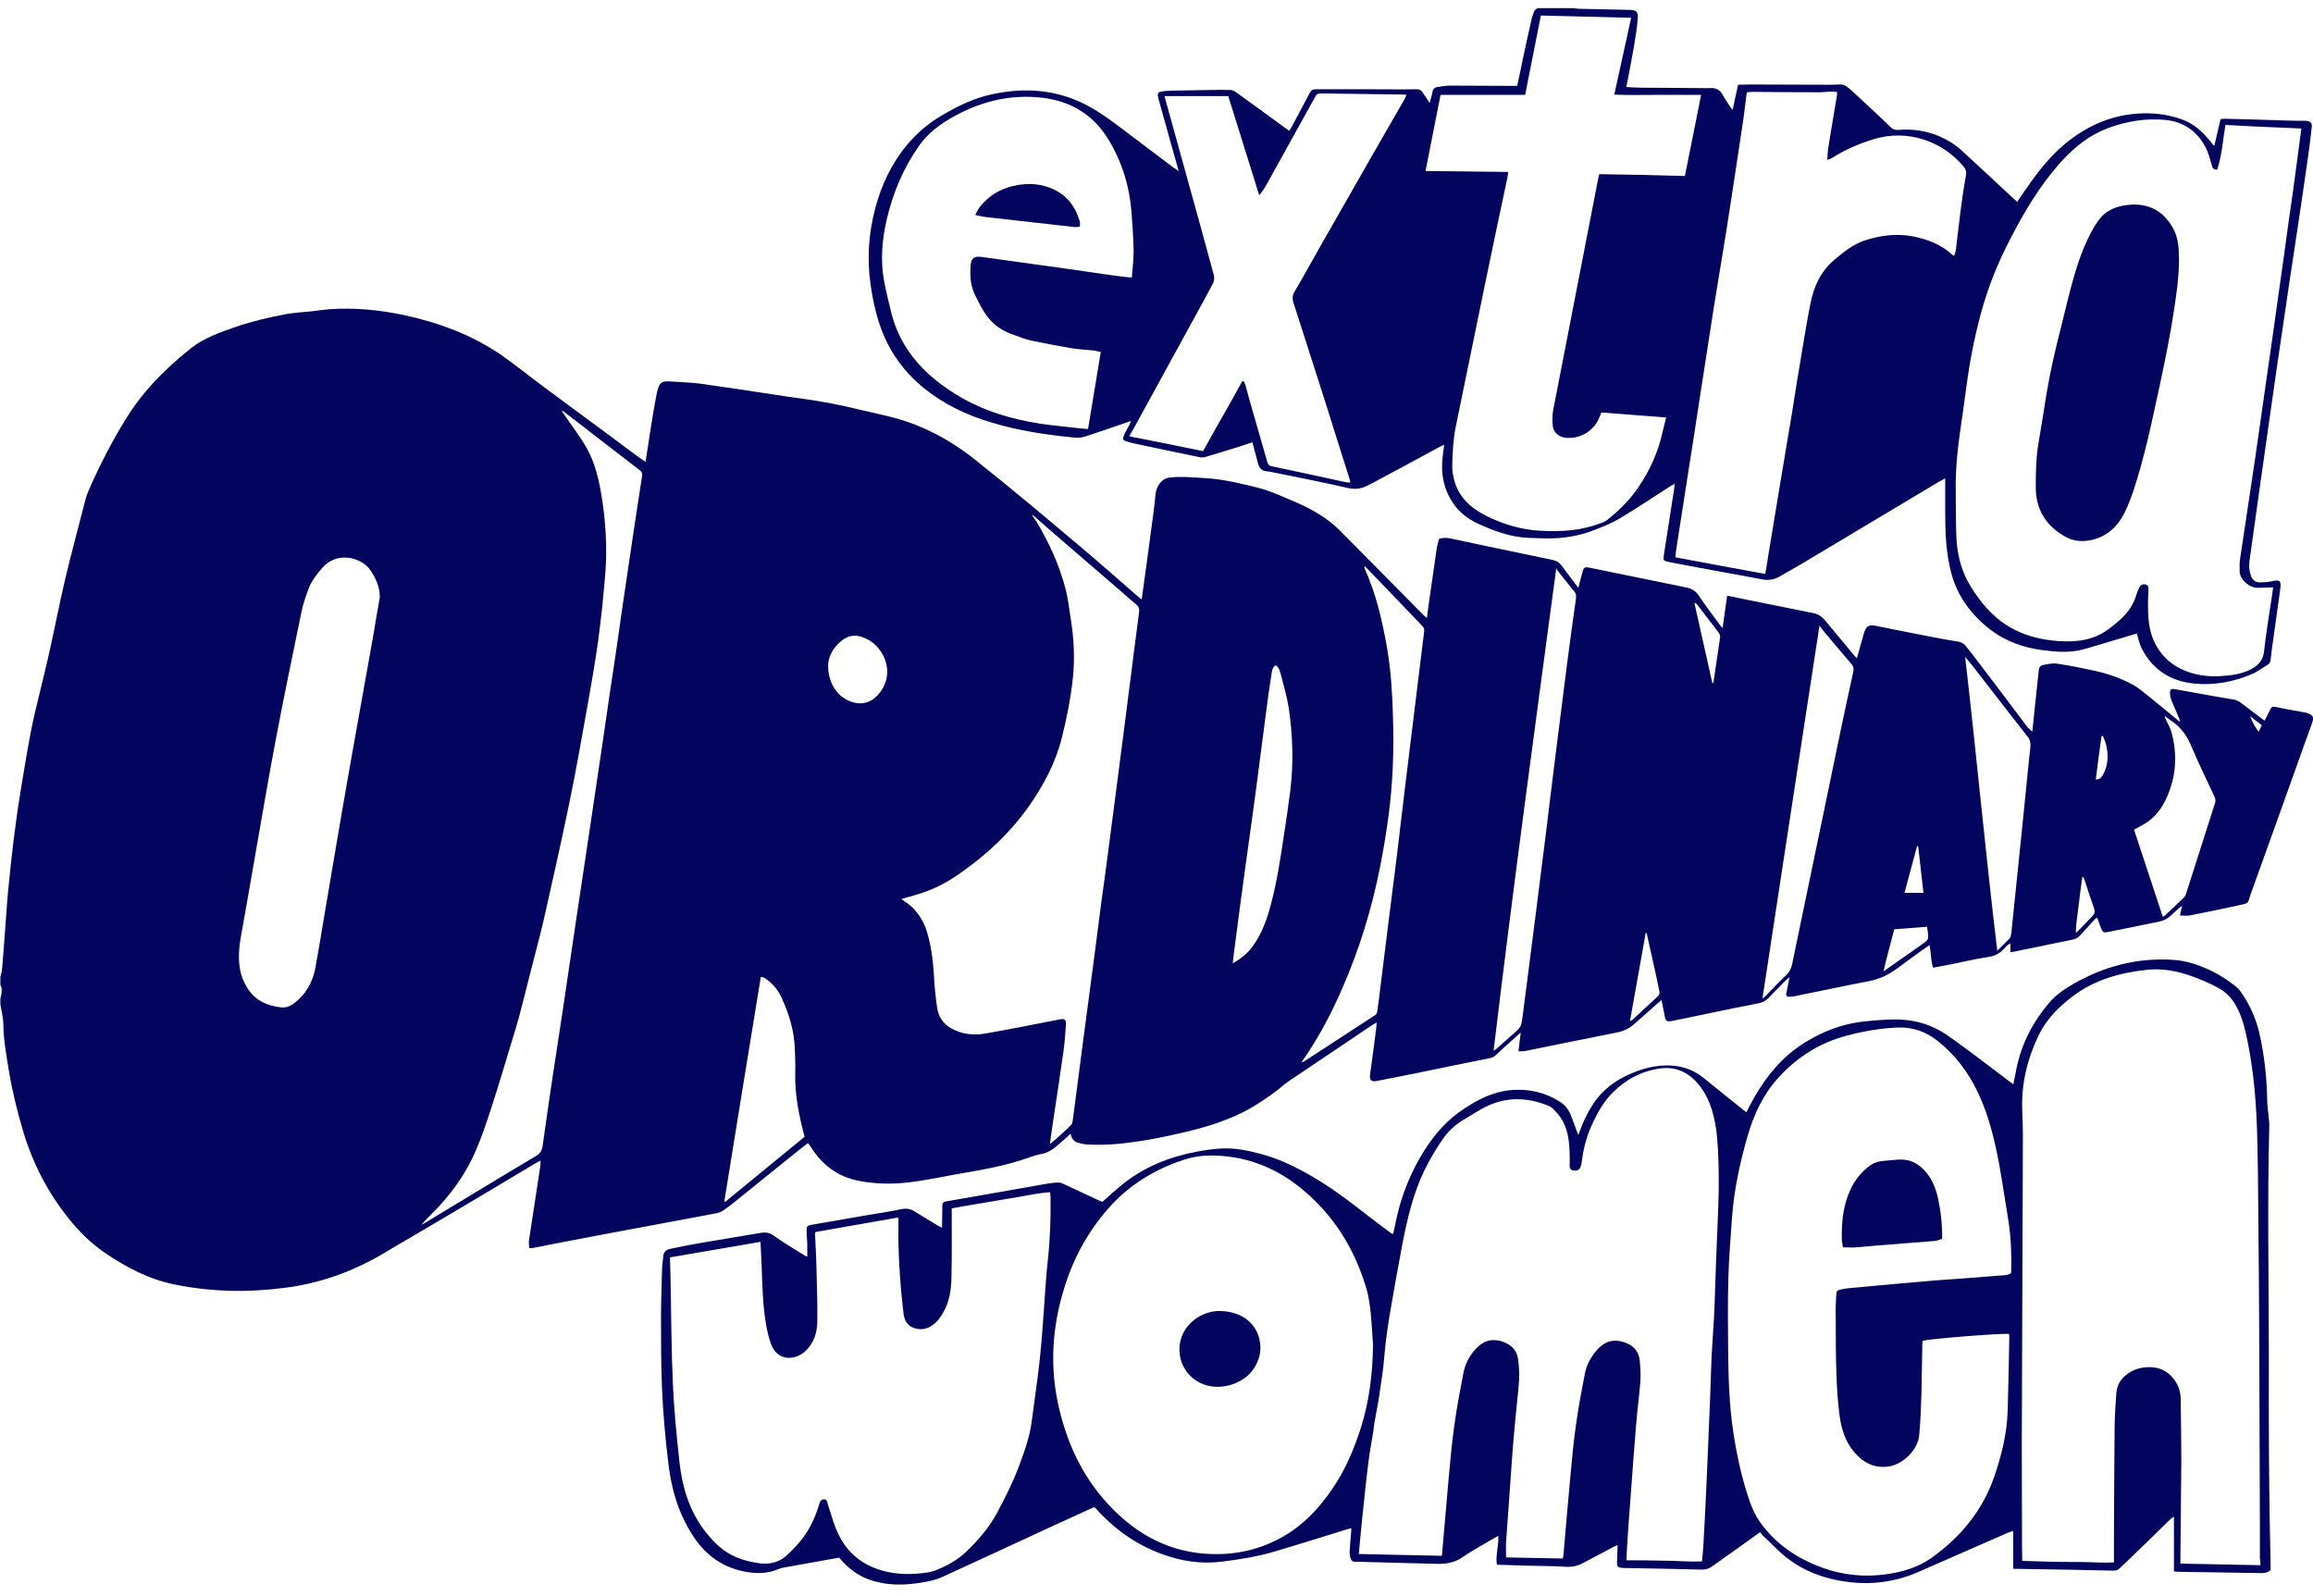 <?xml version="1.0" encoding="utf-8"?>
<!-- Generator: Adobe Illustrator 25.4.1, SVG Export Plug-In . SVG Version: 6.00 Build 0)  -->
<svg version="1.1" id="Layer_1" xmlns="http://www.w3.org/2000/svg" xmlns:xlink="http://www.w3.org/1999/xlink" x="0px" y="0px"
	 viewBox="0 0 374 258" style="enable-background:new 0 0 374 258;" xml:space="preserve">
<style type="text/css">
	.st0{fill:#03045E;}
</style>
<g id="Layer_2_xA0_Image_1_">
	<g>
		<path class="st0" d="M373.28,115.38c-0.15-0.04-0.29-0.11-0.41-0.15c-1.66-0.29-3.32-0.59-4.94-0.92
			c-0.48-0.11-0.7,0.04-0.88,0.48c-0.26,0.59-0.59,1.14-0.88,1.73c-1.33-1-2.58-1.92-3.83-2.88c-0.37-0.29-0.77-0.48-1.25-0.55
			c-1.92-0.29-3.83-0.66-5.75-1c-1.25-0.22-2.51-0.44-3.72-0.66c-0.59-0.11-0.77,0.07-0.74,0.66c0,0.41,0.11,0.81,0.26,1.22
			c0.37,0.92,0.81,1.84,1.18,2.77c0.07,0.15,0.11,0.33,0.18,0.66c-1.73-1.4-3.28-2.73-4.9-4.02c-0.88-0.7-1.73-1.44-2.69-1.99
			c-1.99-1.07-4.09-1.81-6.3-2.29c-2.03-0.44-4.02-0.85-6.08-1.14c-0.7-0.11-1.44,0.11-2.18,0.22c-0.44,0.07-0.66,0.44-0.7,0.88
			c-0.22,2.21-0.48,4.46-0.7,6.67c-0.11,1.07-0.22,2.14-0.33,3.21c-0.41-0.26-0.66-0.59-0.92-0.88c-2.69-3.58-5.38-7.15-8.11-10.73
			c-0.55-0.74-1.14-1.47-1.73-2.21c-0.33-0.44-0.77-0.66-1.33-0.74c-1.73-0.26-3.43-0.59-5.12-0.92c-2.73-0.52-5.42-1.07-8.15-1.62
			c-1.07-0.22-1.51,0.07-1.84,1.11c-0.11,0.29-0.18,0.63-0.26,0.92c-0.29,1.03-0.59,2.06-0.92,3.24c-0.37-0.41-0.66-0.74-0.92-1.07
			c-1.4-1.7-2.84-3.39-4.24-5.09c-0.52-0.63-1.14-1.03-1.99-1.18c-3.72-0.74-7.45-1.51-11.17-2.25c-0.85-0.18-1.7-0.37-2.65-0.55
			c-0.26,1.77-0.48,3.43-0.74,5.27c-0.26-0.33-0.41-0.48-0.52-0.66c-1.14-1.55-2.29-3.06-3.35-4.65c-0.52-0.77-1.22-1.14-2.06-1.29
			c-0.07,0-0.11,0-0.18-0.04c-5.09-1.03-10.21-2.1-15.3-3.13c-0.88-0.18-1.03-0.11-1.25,0.74c-0.22,0.77-0.41,1.55-0.66,2.51
			c-0.92-1.25-1.81-2.36-2.62-3.5c-0.41-0.59-0.88-0.88-1.55-1.03c-5.49-1.14-11.02-2.29-16.52-3.47c-0.59-0.11-1.14-0.15-1.84,0.07
			c-0.11,0.48-0.29,1.03-0.37,1.55c-0.41,2.84-0.81,5.64-1.22,8.48c-0.11,0.88-0.26,1.77-0.37,2.77c-0.22-0.18-0.33-0.29-0.44-0.37
			c-4.46-4.5-8.92-9-13.38-13.53c-1.47-1.51-3.13-2.69-4.94-3.65c-1.36-0.74-2.77-1.33-4.17-1.92c-1.4-0.59-2.77-1.18-4.2-1.55
			c-2.8-0.7-5.6-1.4-8.52-1.59c-1.95-0.11-3.94-0.33-5.9-0.11c-0.59,0.07-1.07,0.29-1.47,0.74c-0.48,0.55-0.77,1.18-0.85,1.92
			c-0.11,1.07-0.22,2.18-0.37,3.24c-0.52,3.98-1.07,8-1.62,11.98c-0.07,0.59-0.18,1.14-0.26,1.84c-0.33-0.26-0.55-0.44-0.77-0.63
			c-2.88-2.51-5.71-5.01-8.63-7.48c-5.82-4.9-11.65-9.84-17.62-14.56c-4.09-3.24-8.63-5.64-13.71-6.89
			c-1.73-0.44-3.5-0.81-5.24-1.22c-2.99-0.74-5.97-1.29-9-1.7c-1.62-0.22-3.21-0.44-4.79-0.7c-3.91-0.59-7.78-1.18-11.69-1.73
			c-1.47-0.18-2.99-0.22-4.5-0.33c-1.55-0.11-2.03-0.04-2.43,1.81c-0.41,2.03-0.74,4.13-1.07,6.19c-0.26,1.62-0.48,3.24-0.77,4.98
			c-0.41-0.29-0.74-0.48-1.03-0.7c-1.44-1.03-2.84-2.1-4.28-3.17c-3.72-2.77-7.45-5.49-11.17-8.26c-2.29-1.7-4.46-3.47-6.78-5.09
			c-4.76-3.28-10.1-5.27-15.74-6.49c-3.98-0.85-8.04-1.25-12.13-0.96c-0.92,0.07-1.88,0.22-2.8,0.33c-1.44,0.15-2.88,0.22-4.31,0.48
			c-2.77,0.52-5.53,1.18-8.18,2.1c-2.43,0.85-4.87,1.7-6.93,3.28c-1.36,1.07-2.69,2.21-3.94,3.39c-2.54,2.4-4.79,5.01-6.64,8
			c-2.36,3.8-4.39,7.74-6.16,11.83c-0.18,0.41-0.33,0.81-0.44,1.25c-1.11,4.35-2.29,8.66-3.32,13.01
			c-0.92,3.91-1.66,7.82-2.54,11.72c-0.7,3.17-1.51,6.3-2.25,9.44c-1.03,4.31-1.66,8.66-2.4,13.01c-0.88,5.38-1.51,10.8-2.03,16.22
			c-0.22,2.25-0.33,4.53-0.52,6.78c-0.15,1.88-0.26,3.76-0.44,5.64c-0.04,0.52-0.18,1.03-0.29,1.51c0,0.41,0,0.81,0,1.25
			c0.41,0.77,0.15,1.55,0,2.29c0,0.29,0,0.59,0,0.88c0.18,1.11,0.48,2.18,0.48,3.28c0.04,2.51,0.48,4.9,0.88,7.34
			c0.55,3.35,1.36,6.64,2.32,9.88c1.55,5.2,3.98,9.88,7.34,14.08c1.7,2.14,3.61,4.02,5.86,5.57c3.47,2.36,7.12,4.28,11.24,5.12
			c5.94,1.22,11.87,1.33,17.84,0.55c5.6-0.7,10.8-2.54,15.67-5.38c3.91-2.29,7.78-4.57,11.65-6.86c4.5-2.65,8.96-5.35,13.42-8
			c0.18-0.11,0.41-0.18,0.66-0.33c-0.04,0.41-0.04,0.7-0.07,1c-0.59,3.94-1.22,7.93-1.81,11.87c-0.07,0.41,0,0.81,0.04,1.29
			c0.29-0.04,0.48,0,0.63-0.04c2.51-0.48,5.01-1,7.56-1.47c4.2-0.81,8.41-1.59,12.57-2.36c3.17-0.59,6.3-1.18,9.47-1.77
			c0.33-0.07,0.7-0.18,1-0.37c0.55-0.37,1.11-0.77,1.62-1.18c3.32-2.65,6.6-5.35,9.92-8c0.74-0.59,1.51-1.22,2.25-1.77
			c0.11,0.04,0.15,0.04,0.15,0.07c0.07,0.11,0.15,0.26,0.26,0.37c1.55,2.54,3.69,4.42,6.56,5.31c1.11,0.33,2.25,0.52,3.39,0.63
			c2.58,0.29,5.12,0.11,7.67-0.29c2.4-0.37,4.79-0.88,7.23-1.29c3.1-0.52,6.19-1.11,9.22-2.06c1.11-0.33,2.18-0.81,3.28-1
			c1.29-0.22,2.18-1,3.06-1.77c0.55-0.48,1.11-0.96,1.7-1.51c0.15,0.74,0.48,1.25,1.14,1.44c0.52,0.15,1.03,0.26,1.55,0.29
			c2.73,0.15,5.42-0.07,8.11-0.48c2.29-0.33,4.57-0.81,6.86-1.33c3.94-0.88,7.82-2.03,11.36-4.02c1.29-0.74,2.54-1.59,3.76-2.47
			c0.88-0.59,1.62-1.36,2.51-1.95c4.5-3.02,9-6.05,13.49-9.07c0.18-0.11,0.37-0.22,0.7-0.41c-0.04,0.52-0.04,0.88-0.11,1.25
			c-0.29,2.4-0.63,4.79-0.96,7.19c-0.11,0.88,0.22,1.18,1.07,1.03c2.47-0.48,4.9-0.96,7.37-1.47c3.58-0.74,7.15-1.47,10.73-2.18
			c0.44-0.07,0.85-0.22,1.18-0.55c1.11-1.03,2.21-2.03,3.32-3.02c0.18-0.18,0.37-0.33,0.7-0.59c-0.15,1.11-0.26,1.99-0.37,3.02
			c0.44-0.04,0.81,0,1.14-0.07c4.94-1,9.88-2.03,14.82-2.99c1.07-0.22,1.99-0.66,2.8-1.4c1.18-1.03,2.36-2.06,3.5-3.1
			c0.26-0.22,0.52-0.44,0.88-0.74c0.18,1,0.37,1.84,0.52,2.65c0.15,0.77,0.33,0.88,1.11,0.74c1.84-0.37,3.69-0.74,5.53-1.14
			c2.84-0.59,5.71-1.18,8.55-1.73c0.63-0.11,1.14-0.41,1.59-0.85c0.92-1,1.92-1.95,2.84-2.91c0.11-0.11,0.26-0.22,0.55-0.44
			c-0.18,0.92-0.33,1.66-0.48,2.4c-0.15,0.7,0,0.81,0.74,0.74c0.11,0,0.22-0.04,0.37-0.04c4.06-0.81,8.11-1.7,12.2-2.47
			c1.7-0.33,3.17-1.03,4.53-2.03c1.4-1.03,2.8-2.06,4.2-3.06c0.33-0.22,0.66-0.44,1.07-0.74c0.29,1.29,0.18,2.47,0.59,3.65
			c1.03-0.18,1.99-0.37,2.91-0.55c1.99-0.41,3.98-0.88,5.97-1.18c1.07-0.15,1.88-0.55,2.58-1.33c0.29-0.29,0.55-0.66,1.03-0.88
			c0,0.52,0,0.92,0,1.44c0.41-0.07,0.74-0.11,1.03-0.18c0.66-0.15,1.33-0.29,1.99-0.41c2.32-0.48,4.68-0.96,7-1.44
			c0.55-0.11,1-0.37,1.33-0.77c0.74-0.81,1.47-1.62,2.21-2.43c0.11-0.15,0.29-0.22,0.48-0.37c0.22,0.63,0.41,1.22,0.63,1.73
			c0.29,0.7,0.37,0.74,1.14,0.59c2.73-0.55,5.49-1.11,8.22-1.66c0.74-0.15,1.36-0.48,1.92-1c0.44-0.41,0.88-0.81,1.29-1.18
			c0.15-0.11,0.29-0.22,0.55-0.41c-0.15,0.59-0.26,1.03-0.37,1.59c0.59,0,1.07,0.07,1.51,0c2.69-0.52,5.38-1.07,8.04-1.66
			c1.73-0.37,1.36-0.29,1.84-1.66c3.02-8.37,6.01-16.74,9-25.11c0.37-1,0.74-1.99,1.07-2.99
			C374.13,115.94,373.98,115.68,373.28,115.38z M60.31,103.03c-1.03,5.82-2.1,11.65-3.13,17.47c-0.77,4.28-1.51,8.59-2.25,12.87
			c-0.77,4.57-1.55,9.11-2.32,13.68c-0.52,3.1-1.03,6.23-1.59,9.33c-0.44,2.4-1.55,4.42-3.54,5.9c-0.66,0.48-1.36,0.7-2.14,0.59
			c-2.21-0.26-4.09-1.14-5.31-3.06c-0.59-0.96-1.03-1.95-1.22-3.1c-0.33-1.84-0.15-3.69,0.18-5.49c0.85-4.61,1.62-9.22,2.43-13.83
			c1.07-6.01,2.06-12.02,3.21-17.99c1.29-6.86,2.73-13.68,4.13-20.53c0.26-1.25,0.7-2.47,1.14-3.69c0.48-1.25,1.29-2.29,2.18-3.32
			c2.36-2.8,6.41-1.81,7.89,0.44c0.85,1.33,1.47,2.69,1.44,4.31C61.01,98.72,60.68,100.9,60.31,103.03z M103.82,76.97
			c-0.74,4.79-1.47,9.59-2.18,14.41c-0.7,4.65-1.36,9.33-2.03,13.97c-0.7,4.65-1.4,9.33-2.06,13.97c-0.74,4.9-1.44,9.77-2.18,14.67
			c-0.74,4.94-1.47,9.84-2.21,14.75c-0.7,4.65-1.36,9.25-2.06,13.9c-0.55,3.72-1.14,7.45-1.7,11.17c-0.55,3.8-1.14,7.63-1.66,11.47
			c-0.11,0.7-0.33,1.18-1,1.59c-6.08,3.61-12.09,7.3-18.18,10.95c-0.11,0.07-0.26,0.11-0.44,0.22c0.59-0.63,1.07-1.18,1.62-1.7
			c3.02-2.99,5.53-6.38,7.19-10.29c0.96-2.21,1.73-4.5,2.47-6.78c1.18-3.61,2.25-7.26,3.35-10.88c0.44-1.4,0.85-2.8,1.25-4.24
			c0.59-2.21,1.14-4.46,1.7-6.67c0.7-2.8,1.47-5.57,2.14-8.41c1.44-6.38,2.88-12.76,4.2-19.17c1.07-5.09,1.95-10.25,2.88-15.37
			c0.66-3.65,1.29-7.3,1.81-10.99c0.48-3.58,0.85-7.19,1.14-10.8c0.33-4.2,0.07-8.37-0.59-12.5c-0.44-2.69-1.07-5.42-2.43-7.82
			c-1.07-1.88-2.43-3.61-3.65-5.42c-0.11-0.18-0.26-0.33-0.33-0.59c0.15,0.07,0.33,0.15,0.44,0.26c4.02,3.1,8.07,6.23,12.09,9.33
			C103.78,76.27,103.89,76.53,103.82,76.97z M117.27,194.32c-0.04-0.04-0.11-0.04-0.15-0.07c1.95-12.09,3.91-24.15,5.9-36.28
			c0.37-0.04,0.74,0.22,1.07,0.48c1,0.77,1.77,1.73,2.29,2.88c1.22,2.65,2.06,5.38,2.14,8.33c0.04,1.25,0.11,2.47,0.07,3.72
			c-0.11,3.54,0.59,6.97,1.51,10.43C125.86,187.28,121.55,190.81,117.27,194.32z M142.05,112.25c-1.29,1.47-2.88,1.84-4.68,1.11
			c-2.1-0.85-3.47-2.99-3.47-5.79c0.04-1.36,0.77-2.88,2.25-4.02c0.96-0.77,2.06-0.96,3.24-0.55
			C142.86,104.1,145.03,108.82,142.05,112.25z M184.19,98.91c-0.26,1.99-0.52,3.98-0.77,5.97c-0.44,3.47-0.88,6.97-1.33,10.43
			c-0.55,4.28-1.11,8.59-1.66,12.87c-0.41,3.02-0.77,6.01-1.18,9.03c-0.37,2.91-0.77,5.82-1.18,8.74c-0.37,2.88-0.74,5.71-1.11,8.59
			c-0.63,4.72-1.25,9.47-1.88,14.19c-0.55,4.13-1.07,8.3-1.62,12.42c-0.04,0.26-0.11,0.63-0.29,0.77c-1.07,1.07-2.18,2.06-3.39,3.06
			c0.11-0.92,0.22-1.88,0.37-2.8c0.63-4.13,1.25-8.26,1.84-12.42c0.18-1.36,0.26-2.77,0.37-4.13c0.04-0.74-0.22-0.96-0.96-0.81
			c-4.02,0.77-8.04,1.59-12.06,2.29c-1.88,0.33-3.72,0.15-5.49-0.81c-1.36-0.74-2.1-1.92-2.32-3.35c-0.26-1.77-0.44-3.58-0.52-5.35
			c-0.15-2.32-0.44-4.65-1.11-6.89c-0.44-1.51-1.25-2.84-2.36-3.98c-0.52-0.52-1.14-0.88-1.81-1.36c0.88-0.26,1.73-0.48,2.58-0.74
			c2.51-0.74,4.83-1.92,6.93-3.43c4.35-3.02,8.15-6.6,11.21-10.95c2.32-3.35,4.24-6.93,5.24-10.95c0.81-3.24,1.47-6.53,1.81-9.88
			c0.29-3.06,0.15-6.08-0.33-9.14c-0.29-1.73-0.44-3.5-0.92-5.2c-1-3.83-2.65-7.37-4.65-10.73c-0.11-0.18-0.22-0.33-0.37-0.52
			c-0.11-0.15-0.22-0.33-0.33-0.48c0.04-0.04,0.07-0.07,0.11-0.07c0.92,0.81,1.84,1.62,2.77,2.43c3.83,3.32,7.67,6.6,11.5,9.92
			c0.81,0.7,1.62,1.44,2.47,2.14C184.11,98.06,184.26,98.43,184.19,98.91z M208.63,127.88c-0.33,2.58-0.7,5.12-1.11,7.71
			c-0.52,3.43-1.03,6.86-1.92,10.25c-0.63,2.51-1.44,4.9-2.95,7.04c-0.81,1.18-1.88,2.06-3.32,2.88c0.11-0.85,0.15-1.55,0.26-2.21
			c0.55-4.28,1.11-8.52,1.7-12.79c0.7-5.12,1.44-10.25,2.1-15.41c0.55-4.24,1.11-8.48,1.66-12.72c0.18-1.33,0.41-2.62,0.59-3.94
			c0.07-0.44,0.18-0.85,0.63-1.11c0.48,0.29,0.63,0.77,0.77,1.25c0.48,1.84,1.03,3.69,1.33,5.57
			C209.04,118.85,209.18,123.39,208.63,127.88z M230.27,102.19c-0.52,4.09-1,8.18-1.51,12.28c-0.44,3.69-0.92,7.37-1.36,11.06
			c-0.52,4.2-1,8.41-1.51,12.65c-0.44,3.61-0.92,7.19-1.36,10.77c-0.48,3.87-0.96,7.71-1.44,11.58c-0.11,1.03-0.26,2.06-0.41,3.06
			c-0.04,0.22-0.15,0.48-0.33,0.55c-3.83,2.51-7.71,5.01-11.54,7.52c-0.07,0.04-0.15,0.04-0.33,0.11c0.15-0.29,0.26-0.48,0.41-0.66
			c2.47-3.58,4.46-7.41,6.19-11.39c2.73-6.27,4.72-12.76,6.05-19.43c0.52-2.62,0.96-5.27,1.33-7.93c0.77-5.53,0.96-11.1,0.77-16.66
			c-0.11-3.69-0.33-7.37-0.96-10.99c-0.77-4.39-1.77-8.7-3.61-12.79c-0.04-0.07-0.04-0.15-0.04-0.26c0.04-0.04,0.07-0.04,0.11-0.07
			c1.07,1.11,2.18,2.25,3.24,3.35c1.95,2.03,3.91,4.09,5.86,6.12C230.2,101.38,230.34,101.67,230.27,102.19z M254.82,96.8
			c-0.52,3.69-1.03,7.41-1.51,11.13c-0.63,4.98-1.25,9.92-1.88,14.89c-0.52,4.09-1,8.18-1.51,12.28c-0.55,4.39-1.11,8.77-1.66,13.16
			c-0.66,5.27-1.36,10.58-2.03,15.85c-0.26,1.92-0.22,1.92-1.66,3.17c-0.85,0.77-1.73,1.51-2.58,2.29
			c-0.11,0.11-0.26,0.22-0.48,0.29c3.1-25.99,6.64-51.91,10.14-78.05c0.04,0.15,0.07,0.29,0.18,0.41c0.85,1.07,1.7,2.18,2.58,3.24
			C254.79,95.85,254.9,96.21,254.82,96.8z M268.06,161.1c-1.36,1.29-2.77,2.54-4.13,3.83c-0.07,0.04-0.15,0.07-0.37,0.15
			c0.85-4.83,1.7-9.55,2.54-14.23c0.04,0,0.11,0,0.15,0c0.55,2.43,1.07,4.87,1.62,7.3c0.15,0.7,0.29,1.44,0.44,2.14
			C268.39,160.66,268.28,160.88,268.06,161.1z M278.12,103.15c-0.37,2.4-0.7,4.83-1.07,7.23c-0.07,0-0.15,0.04-0.18,0.04
			c-0.96-4.28-1.92-8.59-2.88-12.87c0.04-0.04,0.11-0.04,0.15-0.07c0.11,0.11,0.22,0.22,0.33,0.33c1.07,1.4,2.14,2.8,3.21,4.2
			C277.94,102.33,278.2,102.67,278.12,103.15z M299.65,108.71c-0.66,3.06-1.36,6.16-1.99,9.22c-0.96,4.65-1.92,9.29-2.88,13.9
			c-1.22,5.86-2.43,11.69-3.65,17.55c-0.44,2.18-0.92,4.39-1.36,6.56c-0.15,0.66-0.41,1.18-0.88,1.66
			c-1.18,1.11-2.29,2.29-3.43,3.47c-0.11,0.11-0.22,0.18-0.48,0.37c3.06-20.13,6.12-40.07,9.22-60.28c0.22,0.29,0.33,0.48,0.48,0.66
			c1.55,1.84,3.1,3.72,4.68,5.53C299.73,107.79,299.77,108.2,299.65,108.71z M309.98,136.8c0.07,0,0.11,0.04,0.18,0.04
			c0.29,2.47,0.55,4.94,0.85,7.52c-1.03,0-1.99,0-3.06,0C308.61,141.86,309.28,139.35,309.98,136.8z M311.34,152.29
			c-1.66,1.18-3.32,2.36-4.98,3.5c-0.55,0.37-1.07,0.77-1.81,1.29c0.52-2.4,1.18-4.53,1.73-6.82c1.81-0.15,3.54-0.26,5.31-0.41
			c0.07,0.63,0.22,1.14,0.18,1.7C311.78,151.85,311.56,152.1,311.34,152.29z M328.3,120.84c-0.37,3.24-0.66,6.49-1,9.77
			c-0.33,3.24-0.66,6.49-1,9.77c-0.33,3.1-0.63,6.19-0.96,9.33c-0.04,0.48-0.07,1-0.18,1.47c-0.04,0.22-0.11,0.48-0.29,0.63
			c-0.55,0.59-1.18,1.14-1.92,1.92c-1.92-15.89-3.35-31.63-5.2-47.52c0.44,0.52,0.77,0.92,1.11,1.33c2.95,3.8,5.9,7.63,8.88,11.43
			C328.23,119.51,328.37,120.1,328.3,120.84z M338.4,148.05c-0.88,0.92-1.77,1.88-2.73,2.8c-0.04-1.51,0.29-2.99,0.44-4.5
			c0.18-1.51,0.37-3.02,0.59-4.53c0.04,0,0.11,0,0.15,0c0.07,0.11,0.11,0.26,0.18,0.37c0.52,1.59,1.03,3.17,1.59,4.76
			C338.77,147.39,338.7,147.72,338.4,148.05z M340.06,125.23c-0.26,0.48-0.55,0.81-1.18,0.81c0.29-2.36,0.59-4.68,0.92-7
			c0.07-0.04,0.15-0.04,0.22-0.07c0.18,0.52,0.44,1,0.55,1.55C340.95,122.17,340.87,123.75,340.06,125.23z M358.16,129.84
			c-1.55,4.87-3.1,9.7-4.65,14.56c-0.07,0.26-0.22,0.55-0.41,0.74c-1,1-2.06,1.95-3.06,2.91c-0.07,0.04-0.15,0.07-0.33,0.18
			c-1.55-4.72-3.1-9.4-4.65-14.08c0.63-0.33,1.18-0.63,1.73-0.96c1.7-1,2.8-2.54,3.58-4.28c1.51-3.43,1.73-6.93,0.74-10.54
			c-0.18-0.63-0.52-1.25-0.81-1.84c-0.11-0.22-0.26-0.44-0.26-0.77c0.29,0.22,0.63,0.52,0.92,0.7c1.62,1.03,2.65,2.47,3.39,4.24
			c1.14,2.73,2.47,5.42,3.72,8.11C358.24,129.17,358.27,129.47,358.16,129.84z M365.2,118.33c-0.59-0.81-1.03-1.62-1.36-2.54
			c0.59,0.48,1.18,0.96,1.88,1.47C365.54,117.67,365.39,117.93,365.2,118.33z"/>
		<g>
			<path class="st0" d="M372.73,19.53c-1,0-1.99,0-2.99-0.04c-3.35-0.11-6.71-0.22-10.06-0.29c-0.18,0-0.41,0.04-0.63,0.07
				c-0.33,1.44-0.66,2.84-1,4.28c-0.11-0.07-0.15-0.07-0.18-0.11c-0.15-0.18-0.29-0.37-0.44-0.55c-1.25-1.55-2.65-2.88-4.61-3.58
				c-2.43-0.88-4.94-1.14-7.48-0.92c-4.42,0.37-8.26,2.18-11.65,5.05c-2.03,1.73-3.72,3.76-5.27,5.94c-0.74,1.03-1.47,2.1-2.25,3.24
				c-0.26-0.22-0.44-0.37-0.63-0.55c-2.8-2.62-5.6-5.2-8.44-7.82c-1-0.92-2.18-1.62-3.43-2.18c-2.14-0.92-4.35-1.25-6.64-1.07
				c-0.55,0.04-1-0.07-1.4-0.52c-1.44-1.4-2.91-2.77-4.39-4.13c-0.74-0.7-1.47-1.36-2.21-2.03c-0.48-0.41-1-0.74-1.66-0.66
				c-0.63,0.04-1.29,0.04-1.92,0.04c-4.2,0-8.37-0.04-12.57-0.04c-0.63,0-1.22,0.04-1.84,0.04c-0.29,1.36-0.59,2.65-0.88,4.06
				c-0.22-0.26-0.33-0.37-0.41-0.52c-0.37-0.59-0.81-1.18-1.14-1.81c-0.48-0.96-1.22-1.29-2.25-1.18c-0.07,0-0.18,0-0.26,0
				c-3.5-0.04-7-0.04-10.51-0.07c-0.88,0-1.73-0.07-2.62-0.11c0.44-2.21,0.85-4.35,1.22-6.49c0.26-1.55,0.52-3.1,0.63-4.65
				c0.07-1.07-0.22-1.29-1.29-1.33c-2.73-0.07-5.42-0.11-8.15-0.18c-0.33,0-0.7-0.07-1.03-0.11c-1.88,0-3.76,0-5.68,0
				c-0.29,0.15-0.55,0.29-0.66,0.66c-0.11,0.41-0.29,0.77-0.37,1.18c-0.48,2.14-0.96,4.24-1.4,6.38c-0.29,1.44-0.59,2.88-0.92,4.35
				c-0.41,0-0.7,0-1.03,0c-3.24,0-6.49-0.04-9.73-0.04c-0.7,0-1.4,0.11-2.1,0.22c-0.48,0.07-0.77,0.33-0.85,0.85
				c-0.07,0.52-0.26,1.03-0.44,1.73c-0.48-0.7-0.81-1.22-1.18-1.77c-0.22-0.33-0.48-0.44-0.88-0.44c-2.73,0.04-5.49,0-8.22,0
				c-2.73,0-5.42,0-8.15,0c-0.48,0-0.77,0.18-0.96,0.59c-0.07,0.18-0.22,0.37-0.29,0.55c-0.88,1.66-1.77,3.32-2.65,4.98
				c-0.11,0.18-0.22,0.37-0.37,0.59c-0.15-0.11-0.26-0.15-0.33-0.22c-2.69-1.95-5.38-3.94-8.07-5.86c-0.33-0.26-0.77-0.52-1.18-0.52
				c-2.29-0.04-4.61,0.04-6.89,0.07c-1.22,0.04-2.43,0-3.61,0.11c-1.29,0.15-1.33,0.22-1,1.51c0.7,2.54,1.44,5.09,2.14,7.67
				c0.33,1.18,0.66,2.36,1.07,3.76c-0.41-0.29-0.63-0.44-0.88-0.59c-2.77-2.06-5.49-4.17-8.26-6.23c-1.7-1.29-3.39-2.54-5.27-3.58
				c-5.05-2.8-10.4-3.21-15.93-1.99c-2.84,0.63-5.38,1.88-7.85,3.32c-2.18,1.25-4.06,2.84-5.68,4.76c-2.54,3.02-4.2,6.53-5.2,10.32
				c-1.07,4.02-1.36,8.11-0.77,12.28c0.48,3.32,1.22,6.53,2.73,9.55c1.44,2.84,3.43,5.24,5.86,7.23c3.28,2.65,7,4.42,11.02,5.6
				c4.39,1.33,8.88,1.99,13.46,2.43c0.52,0.04,1.07,0,1.55-0.15c2.18-0.7,4.35-1.47,6.53-2.21c0.29-0.11,0.59-0.18,0.96-0.33
				c-0.11,0.29-0.18,0.41-0.22,0.55c-0.29,0.59-0.63,1.14-0.88,1.73c-0.29,0.66-0.26,0.81,0.44,1.03c0.33,0.11,0.66,0.22,1.03,0.29
				c3.58,0.77,7.15,1.51,10.73,2.25c0.29,0.07,0.66,0.04,0.96-0.04c1.73-0.52,3.5-1.07,5.24-1.59c0.77-0.26,1.55-0.52,2.32-0.77
				c0.07,0.18,0.11,0.26,0.11,0.33c0.26,1.03,0.55,2.03,0.81,3.06c0.18,0.74,0.59,1.22,1.36,1.29c0.26,0.04,0.52,0.04,0.77,0.11
				c4.17,0.85,8.37,1.66,12.53,2.62c1.07,0.22,1.95,0.11,2.88-0.33c0.33-0.18,0.7-0.33,1.03-0.52c3.61-1.95,7.23-3.87,10.8-5.82
				c0.22-0.11,0.44-0.22,0.74-0.33c-0.11,0.74-0.18,1.4-0.26,2.03c-0.26,2.36,0.07,4.65,1.29,6.75c1.03,1.81,2.51,3.06,4.39,3.94
				c2.65,1.22,5.31,2.21,8.26,2.32c1.55,0.04,3.13,0.15,4.68,0.04c1.95-0.15,3.91-0.52,5.75-1.25c1.44-0.55,2.91-1.11,4.24-1.92
				c2.8-1.66,5.53-3.5,8.3-5.27c0.18-0.11,0.37-0.22,0.63-0.33c-0.04,0.22-0.04,0.33-0.04,0.44c-0.55,3.65-1.14,7.26-1.7,10.91
				c-0.15,1.03-0.15,1.07,0.85,1.29c0.11,0.04,0.22,0.04,0.33,0.07c2.84,0.55,5.68,1.07,8.52,1.59c2.06,0.37,4.13,0.74,6.16,1.14
				c1,0.18,1.92,0.07,2.8-0.44c1.18-0.7,2.4-1.36,3.58-2.06c7.45-4.46,14.93-8.92,22.38-13.38c0.26-0.15,0.55-0.29,0.85-0.44
				c0,1.88,0,3.61,0,5.38c0,3.35,0.11,6.71,1,9.99c1.03,3.8,3.28,6.75,6.34,9.11c2.47,1.88,5.31,2.88,8.37,3.28
				c2.21,0.29,4.39,0.48,6.56-0.11c1.66-0.44,3.28-0.96,4.9-1.44c1.25-0.37,2.54-0.74,3.8-1.14c0.26,0.77,0.41,1.55,0.7,2.21
				c1.77,3.61,4.72,5.53,8.7,5.9c3.17,0.29,6.23-0.29,9.14-1.51c0.92-0.37,1.73-1,2.58-1.51c0.41-0.22,0.52-0.59,0.55-1.03
				c0.11-1.07,0.26-2.1,0.41-3.17c0.37-2.73,0.77-5.42,1.14-8.15c0.15-1.33-0.11-1.47-1.4-1.18c-0.63,0.15-1.29,0.18-1.92,0.18
				c-0.74,0-1.25-0.44-1.47-1.18c-0.26-0.81-0.33-1.59-0.18-2.43c0.59-4.09,1.14-8.22,1.73-12.35c0.59-4.31,1.25-8.63,1.84-12.94
				c0.59-4.24,1.22-8.44,1.84-12.68c0.74-5.01,1.47-10.03,2.25-15.04c0.55-3.76,1.14-7.52,1.66-11.28c0.26-1.84,0.52-3.69,0.7-5.53
				C373.98,19.9,373.54,19.53,372.73,19.53z M178.88,44.38c-3.54-0.52-7.04-1.03-10.58-1.51c-3.21-0.44-6.41-0.88-9.62-1.33
				c-1.14-0.15-1.62,0.18-1.73,1.29c-0.15,1.73-0.04,3.43,0.77,5.01c0.55,1.07,1.07,2.18,1.77,3.13c1.14,1.62,2.73,2.65,4.61,3.24
				c0.85,0.29,1.7,0.66,2.58,0.85c2.14,0.44,4.28,0.85,6.41,1.22c1.29,0.22,2.58,0.26,3.87,0.41c0.29,0.04,0.63,0.15,1.03,0.22
				c-0.7,4.17-1.36,8.3-2.06,12.46c-0.48-0.04-0.88-0.07-1.29-0.11c-2.18-0.26-4.39-0.44-6.56-0.77c-4.39-0.7-8.63-1.92-12.5-4.13
				c-3.1-1.77-5.9-3.91-8.07-6.75c-1.66-2.18-2.8-4.57-3.43-7.19c-0.44-1.73-0.85-3.5-1.18-5.27c-0.55-3.24-0.26-6.45,0.48-9.66
				c1-4.31,2.69-8.33,5.27-11.98c1.51-2.14,3.58-3.58,5.79-4.79c4.39-2.4,9.11-3.5,14.12-2.91c4.61,0.55,8.22,2.73,10.69,6.78
				c2.21,3.65,3.39,7.59,3.72,11.83c0.15,2.06,0.29,4.13,0.33,6.16c0,1.36-0.18,2.77-0.29,4.31
				C181.5,44.75,180.21,44.56,178.88,44.38z M226.95,16.32c-1.59,2.77-3.17,5.49-4.76,8.26c-2.88,5.05-5.75,10.06-8.63,15.12
				c-1.44,2.54-2.84,5.09-4.31,7.59c-0.29,0.52-0.29,1-0.15,1.51c1.66,5.2,3.35,10.43,5.01,15.63c1.36,4.31,2.73,8.66,4.09,12.98
				c0.04,0.18,0.07,0.33,0.15,0.59c-0.22,0-0.41,0.04-0.59,0c-4.06-0.88-8.11-1.77-12.17-2.62c-0.48-0.11-0.59-0.37-0.7-0.77
				c-0.7-2.43-1.4-4.87-2.1-7.3c-0.48-1.66-0.96-3.35-1.4-5.01c-0.07-0.22-0.18-0.41-0.26-0.63c-0.07,0-0.18-0.04-0.26-0.04
				c-0.7,1.25-1.36,2.51-2.06,3.72c-0.7,1.25-1.44,2.51-2.14,3.76c-0.7,1.25-1.4,2.51-2.14,3.83c-3.98-0.81-7.93-1.62-11.94-2.4
				c0.59-1.03,1.22-2.14,1.81-3.24c3.39-6.16,6.78-12.35,10.14-18.51c0.52-0.92,1-1.88,1.51-2.8c0.26-0.48,0.37-0.96,0.22-1.51
				c-0.74-2.69-1.47-5.42-2.21-8.11c-1.88-6.78-3.76-13.57-5.64-20.35c-0.04-0.18-0.07-0.33-0.11-0.48c3.47,0,6.89,0,10.29,0
				c1.7,5.38,3.32,10.65,5.01,16.04c0.48-0.59,0.85-1.14,1.18-1.73c1.59-2.88,3.17-5.71,4.76-8.59c1.03-1.88,2.1-3.76,3.13-5.64
				c0.22-0.41,0.48-0.52,0.92-0.52c4.31,0.07,8.59,0.11,12.9,0.18c0.26,0,0.52,0.04,0.92,0.04
				C227.25,15.77,227.1,16.07,226.95,16.32z M258.59,28.16c-0.07,0.37-0.15,0.66-0.22,0.96c-1.22,6.34-2.47,12.65-3.69,18.99
				c-1.18,6.08-2.36,12.13-3.54,18.21c-0.15,0.81-0.15,1.66-0.07,2.47c0.07,1.07,0.92,1.84,2.03,1.99c2.43,0.26,4.72-1.14,5.57-3.43
				c0.07-0.18,0.15-0.37,0.26-0.66c3.43,0.26,6.89,0.55,10.47,0.81c-0.33,1.36-0.63,2.62-0.96,3.87c-0.85,2.95-2.21,5.64-4.02,8.11
				c-1.33,1.81-2.91,3.32-4.68,4.68c-0.29,0.22-0.66,0.37-1.03,0.48c-3.13,1.18-6.34,1.36-9.66,1.18c-3.17-0.18-6.08-1.07-8.85-2.47
				c-2.54-1.29-4.53-3.17-5.16-6.12c-0.15-0.63-0.22-1.29-0.22-1.92c0.04-2.1,0.15-4.17,0.55-6.23c1.59-7.67,3.13-15.34,4.72-23
				c1.18-5.79,2.43-11.58,3.65-17.36c0.07-0.29,0.07-0.59,0.11-0.92c-4.5-0.04-8.88-0.11-13.35-0.15c0.81-4.09,1.62-8.15,2.43-12.31
				c4.53,0,9.07,0,13.68,0c0.85-4.31,1.7-8.55,2.54-12.83c4.79,0.11,9.7,0.26,14.6,0.37c-0.92,4.13-1.81,8.22-2.73,12.42
				c2.36,0.11,4.68,0.04,7,0.04s4.65,0,7.04,0c-0.88,4.39-1.73,8.7-2.62,13.12C267.84,28.31,263.27,28.23,258.59,28.16z
				 M315.99,41.36c-0.15-0.07-0.26-0.11-0.33-0.18c-1.81-1.66-3.94-2.47-6.3-2.95c-2.77-0.52-5.38-0.18-8,0.7
				c-1.77,0.63-3.24,1.81-4.65,2.99c-2.29,1.88-3.43,4.39-3.98,7.19c-0.48,2.43-0.88,4.87-1.29,7.3c-0.59,3.39-1.11,6.78-1.66,10.21
				c-0.63,3.76-1.25,7.48-1.88,11.24c-0.55,3.35-1.11,6.67-1.66,10.03c-0.22,1.29-0.44,2.62-0.63,3.91c-0.04,0.29-0.11,0.59-0.18,1
				c-4.87-0.88-9.62-1.77-14.53-2.69c0.07-0.63,0.11-1.22,0.22-1.81c0.63-4.02,1.25-8.04,1.88-12.06c0.66-4.13,1.29-8.26,1.92-12.39
				c0.74-4.68,1.44-9.36,2.18-14.05c0.66-4.13,1.36-8.26,2.03-12.39c0.92-5.97,1.84-11.94,2.73-17.92c0.22-1.47,0.37-2.99,0.59-4.57
				c0.26,0,0.59-0.07,0.88-0.07c3.58,0.04,7.19,0.07,10.77,0.07c0.63,0,1.22-0.07,1.84-0.11c0.33,0,0.7,0.04,1.07,0.04
				c0,0.18,0.04,0.29,0.04,0.41c-0.48,2.95-1,5.94-1.47,8.88c-0.07,0.52-0.07,1.03-0.11,1.73c0.37-0.15,0.59-0.22,0.77-0.33
				c2.06-1.33,4.31-2.29,6.67-3.02c5.6-1.73,11.24,0.37,14.6,4.42c0.37,0.44,0.48,0.85,0.37,1.44c-0.37,2.03-0.66,4.06-0.92,6.12
				c-0.26,2.03-0.48,4.09-0.74,6.16C316.1,40.91,316.02,41.1,315.99,41.36z M370.77,30.89c-0.52,3.58-1.03,7.19-1.51,10.77
				c-0.63,4.53-1.29,9.11-1.92,13.64c-0.92,6.34-1.81,12.72-2.73,19.06c-0.77,5.35-1.62,10.65-2.4,16
				c-0.11,0.66-0.07,1.36-0.07,2.03c0,1.18,1.44,2.65,2.88,2.65c0.81,0,1.62-0.04,2.54-0.07c-0.11,0.74-0.22,1.51-0.33,2.29
				c-0.41,2.69-0.85,5.35-1.14,8.04c-0.15,1.44-0.92,2.29-2.1,2.91c-1.55,0.81-3.24,1-4.94,1.11c-1.7,0.11-3.35-0.07-4.98-0.59
				c-2.65-0.88-4.61-2.51-5.79-5.09c-0.88-1.92-0.96-3.98-0.96-6.05c0-0.7,0.04-1.4,0.07-2.14c0.04-0.66-0.11-0.88-0.55-0.96
				c-0.48-0.07-0.74,0.11-1,0.66c-0.11,0.29-0.26,0.59-0.37,0.92c-0.7,2.58-2.54,4.2-4.61,5.71c-2.4,1.77-5.12,2.06-8,1.88
				c-2.47-0.18-4.87-0.7-7.12-1.84c-2.06-1.03-3.76-2.54-5.2-4.31c-0.88-1.11-1.7-2.29-2.36-3.5c-1.18-2.21-1.73-4.65-1.84-7.12
				c-0.11-2.62-0.07-5.24-0.11-7.85c-0.04-3.5,0.37-7,0.88-10.47c0.48-3.17,0.85-6.38,1.36-9.51c0.41-2.36,0.88-4.68,1.47-7
				c1.03-4.13,2.47-8.11,4.35-11.91c2.18-4.39,4.57-8.66,7.67-12.46c1.44-1.77,2.99-3.39,4.83-4.76c2.54-1.88,5.42-2.88,8.52-3.39
				c1.62-0.26,3.24-0.29,4.83-0.15c2.91,0.29,5.09,1.81,6.45,4.35c0.52,0.96,0.77,2.03,1.07,3.06c0.11,0.41,0.26,0.63,0.85,0.63
				c0.77-2.32,0.92-4.76,1.33-7.23c1.36,0.07,2.73,0.15,4.09,0.22c1.36,0.07,2.69,0.11,4.06,0.18c1.36,0.07,2.77,0.11,4.13,0.18
				C371.69,24.18,371.21,27.53,370.77,30.89z"/>
			<path class="st0" d="M329.19,76.79c0.04-1.66,0.11-3.47,0.44-5.24c0.48-2.73,0.88-5.46,1.33-8.18c0.59-3.5,1.4-6.97,2.29-10.43
				c0.7-2.8,1.33-5.6,2.14-8.37c0.77-2.65,1.73-5.27,3.1-7.67c0.26-0.44,0.52-0.85,0.81-1.25c1.07-1.51,2.62-2.21,4.39-2.47
				c1.29-0.18,2.51-0.15,3.76,0.26c1.7,0.55,2.88,1.73,3.76,3.17c0.7,1.14,1,2.43,1.07,3.8c0.15,2.54-0.07,5.05-0.44,7.59
				c-0.85,6.23-2.18,12.39-3.54,18.54c-0.66,3.06-1.36,6.08-2.21,9.11c-0.7,2.43-1.4,4.87-2.51,7.15c-1.25,2.58-3.28,4.31-6.23,4.65
				c-1.07,0.11-2.18-0.04-3.17-0.55c-3.28-1.73-5.01-4.42-5.01-8.18C329.19,78.04,329.19,77.49,329.19,76.79z"/>
			<path class="st0" d="M157.68,34.76c0.33-0.55,0.48-0.96,0.74-1.29c1.36-1.73,3.17-2.88,5.35-3.39c2.32-0.55,4.57-0.44,6.71,0.59
				c2.14,1.03,3.43,2.8,4.09,5.05c0.04,0.18,0.07,0.33,0.07,0.52c0,0.11-0.04,0.22-0.04,0.41c-0.26,0.04-0.52,0.07-0.77,0.07
				c-4.9-0.55-9.84-1.11-14.75-1.66C158.71,35.01,158.31,34.87,157.68,34.76z"/>
		</g>
		<g>
			<path class="st0" d="M366.86,219.28c0-12.42-0.26-24.81,0.07-37.24c0-0.29,0-0.59-0.04-0.88c-0.07-1-0.26-1.99-0.29-2.99
				c-0.04-3.72-0.44-7.41-1.25-11.02c-0.52-2.25-1.4-4.31-2.65-6.23c-0.37-0.55-0.74-1.11-1.25-1.47c-1.25-1-2.58-1.84-4.02-2.54
				c-1.88-0.88-3.83-1.55-5.9-1.7c-5.86-0.41-11.28,1-16.33,3.91c-1.4,0.81-2.77,1.73-3.83,2.99c-2.69,3.13-4.53,6.71-5.35,10.8
				c-0.15,0.77-0.29,1.55-0.48,2.4c-0.33-0.22-0.55-0.41-0.77-0.55c-1.51-1.14-3.02-2.32-4.57-3.47c-1.77-1.33-3.54-2.65-5.35-3.91
				c-0.63-0.44-1.36-0.85-2.06-1.18c-1.99-0.96-4.17-1.36-6.34-1.36c-1.7,0-3.43,0.15-5.12,0.33c-3.47,0.37-6.64,1.62-9.55,3.43
				c-3.5,2.18-6.05,5.24-8.07,8.74c-0.48,0.81-0.88,1.62-1.33,2.51c-0.33-0.26-0.63-0.48-0.88-0.7c-2.03-1.62-4.06-3.24-6.05-4.87
				c-1.92-1.55-4.13-2.14-6.6-1.99c-1.73,0.11-3.35,0.55-4.94,1.22c-2.65,1.07-4.87,2.73-6.41,5.16c-0.88,1.36-1.59,2.84-2.1,4.35
				c-0.07,0.18-0.15,0.33-0.22,0.48c-0.41-1.07-0.77-2.14-1.18-3.17c-0.37-0.92-0.96-1.7-1.81-2.21c-2.32-1.47-4.87-2.06-7.59-1.88
				c-3.32,0.22-6.12,1.77-8.7,3.61c-2.69,1.95-4.68,4.53-6.34,7.41c-1.92,3.35-3.24,6.97-3.98,10.8c-0.07,0.48-0.22,0.96-0.33,1.44
				c-0.11-0.04-0.18,0-0.22-0.04c-0.26-0.18-0.48-0.33-0.7-0.52c-3.54-2.58-6.89-5.46-10.62-7.78c-3.02-1.88-6.12-3.54-9.55-4.5
				c-2.18-0.59-4.35-1.07-6.6-0.96c-1.36,0.07-2.77,0.26-4.09,0.52c-4.42,0.85-8.52,2.47-12.06,5.35c-1.07,0.88-2.1,1.81-3.17,2.77
				c-0.18-0.07-0.44-0.18-0.66-0.29c-1.84-0.85-3.69-1.73-5.53-2.58c-0.26-0.11-0.55-0.26-0.81-0.26c-0.66,0-1.29,0.07-1.92,0.18
				c-5.2,0.92-10.4,1.84-15.56,2.73c-1.55,0.26-1.4,0.15-1.4,1.62c0,0.88-0.04,1.77-0.04,2.77c-0.29-0.15-0.44-0.22-0.59-0.29
				c-1.25-0.77-2.54-1.51-3.76-2.29c-0.7-0.48-1.4-0.59-2.25-0.41c-1.81,0.37-3.65,0.66-5.49,0.96c-2.99,0.52-5.97,1.03-8.96,1.55
				c-0.81,0.15-0.85,0.22-0.85,1.03c0,0.66,0.07,1.29,0.11,1.95c0,0.7,0,1.44,0,2.18c-0.15-0.04-0.22-0.07-0.29-0.11
				c-1.73-1.07-3.47-2.1-5.12-3.28c-0.74-0.52-1.4-0.59-2.21-0.44c-3.43,0.59-6.86,1.14-10.29,1.73c-1.44,0.26-2.88,0.55-4.31,0.85
				c-0.63,0.15-1.03,0.52-1.07,1.22c-0.04,0.59-0.15,1.18-0.18,1.77c-0.07,2.65-0.18,5.31-0.18,7.96c0,3.8,0,7.59,0.15,11.39
				c0.18,4.2,0.55,8.41,1.07,12.57c0.48,4.09,1.66,7.93,3.91,11.43c1.95,3.02,4.61,5.05,8.18,5.79c1.95,0.41,3.83,0.44,5.71-0.37
				c0.33-0.15,0.74-0.22,1.11-0.29c2.88-0.52,5.75-1.03,8.66-1.55c0.26,0.29,0.52,0.55,0.74,0.81c1.44,1.51,3.13,2.54,5.16,3.06
				c2.25,0.59,4.5,0.59,6.75,0.26c1.33-0.18,2.69-0.41,3.94-0.96c6.08-2.8,12.2-5.6,18.29-8.44c2.1-0.96,4.2-1.92,6.38-2.91
				c0.07,0.07,0.18,0.15,0.26,0.22c2.95,3.32,6.45,5.82,10.65,7.37c3.1,1.14,6.3,1.66,9.62,1.25c3.02-0.37,6.01-0.85,8.92-1.73
				c3.8-1.14,7.59-2.32,11.39-3.5c0.22-0.07,0.44-0.11,0.74-0.18c-0.04,0.37-0.04,0.66-0.07,0.96c-0.07,0.96-0.18,1.95-0.22,2.91
				c0,0.29,0.07,0.63,0.15,0.96c0.11,0.41,0.37,0.63,0.85,0.59c0.66-0.04,1.29,0.04,1.95,0.04c3.72,0.11,7.41,0.18,11.13,0.29
				c1.51,0.04,2.91-0.18,4.17-1.07c1.22-0.85,2.51-1.55,3.76-2.29c0.66-0.37,1.29-0.77,2.03-1.18c0.11,1.62-0.48,3.13-0.22,4.68
				c1.59,0.04,3.13,0.11,4.65,0.15c2.14,0.07,4.31,0.04,6.45,0.18c1,0.07,1.88-0.11,2.73-0.55c1.66-0.88,3.32-1.77,5.01-2.65
				c0.18-0.11,0.41-0.18,0.63-0.29c0.04,0.15,0.04,0.26,0.04,0.33c-0.04,0.66-0.04,1.36-0.07,2.03c-0.07,1.18,0,1.29,1.14,1.33
				c4.17,0.07,8.3,0.15,12.46,0.26c0.7,0.04,1.25-0.15,1.81-0.55c1.36-0.96,2.73-1.95,4.09-2.91c1.18-0.85,2.4-1.73,3.61-2.58
				c0.22,0.26,0.41,0.52,0.63,0.7c1.22,1.14,2.36,2.4,3.69,3.43c2.84,2.21,6.08,3.39,9.62,3.87c3.98,0.55,7.82,0.07,11.5-1.51
				c4.9-2.14,9.73-4.28,14.64-6.41c0.26-0.11,0.52-0.18,0.85-0.29c0,2.1,0,4.06,0,6.12c0.88,0,1.73,0.04,2.58,0.04
				c4.53,0.07,9.07,0.15,13.6,0.26c0.41,0,0.74-0.07,1.03-0.37c0.44-0.44,0.92-0.88,1.4-1.33c2.29-2.21,4.57-4.42,6.86-6.67
				c0.15-0.15,0.29-0.22,0.52-0.33c0,2.99,0,5.9,0,8.81c0.18,0.04,0.33,0.07,0.48,0.07c4.61,0.07,9.18,0.15,13.79,0.22
				c0.52,0,0.92-0.11,1.36-0.48c0-0.33,0-0.74,0-1.11C366.86,241.58,366.83,230.45,366.86,219.28z M169.44,203.64
				c-0.29,2.62-0.44,5.24-0.63,7.85c-0.26,3.69-0.52,7.34-1,10.99c-0.33,2.47-0.66,4.98-1,7.45c-0.33,2.54-1.25,4.98-2.14,7.37
				c-0.96,2.54-2.18,4.94-3.47,7.34c-1.29,2.4-3.02,4.39-4.98,6.27c-1.47,1.4-3.24,2.36-5.12,3.06c-0.66,0.26-1.36,0.33-2.06,0.41
				c-2.47,0.26-4.94,0.15-7.34-0.74c-3.17-1.14-5.31-3.39-6.56-6.53c-0.52-1.33-0.88-2.69-1.33-4.02c-0.11-0.29-0.07-0.66-0.55-0.66
				c-0.48,0-0.63,0.29-0.77,0.7c-0.63,2.14-1.55,4.17-2.95,5.9c-0.7,0.88-1.47,1.66-2.29,2.43c-1.18,1.11-2.73,1.51-4.28,1.33
				c-2.03-0.26-4.02-0.81-5.79-2.03c-1.36-0.96-2.43-2.18-3.43-3.5c-2.43-3.32-3.5-7.12-3.91-11.1c-0.44-4.06-0.85-8.15-1.03-12.24
				c-0.26-5.46-0.26-10.91-0.37-16.33c-0.04-1.4-0.07-2.84-0.11-4.28c4.87-0.85,9.73-1.66,14.64-2.51c0.07,1.33,0.11,2.54,0.18,3.8
				c0.11,3.24,0.18,6.49,0.74,9.7c0.18,1,0.41,1.95,0.74,2.91c1.03,2.99,3.98,2.77,5.6,1.25c1.33-1.25,1.88-2.88,1.92-4.61
				c0.04-2.69-0.04-5.35-0.11-8.04c-0.04-2.14-0.15-4.24-0.26-6.34c0-0.04,0.04-0.11,0.07-0.26c4.42-0.77,8.88-1.55,13.42-2.36
				c0,0.52,0,0.96,0,1.4c-0.07,3.5,0.15,7,0.44,10.51c0.11,1.18,0.26,2.32,0.37,3.5c0.11,1.25,0.66,2.21,1.95,2.54
				c1.25,0.33,2.32-0.07,3.24-0.92c0.48-0.44,0.88-1.03,1.22-1.62c1.07-1.81,1.33-3.83,1.36-5.86c0.07-3.35,0.04-6.71,0.04-10.06
				c0-0.29,0-0.59,0-0.96c1.81-0.33,3.58-0.63,5.31-0.92s3.47-0.59,5.24-0.88c1.77-0.29,3.5-0.7,5.35-0.81
				c0.04,0.29,0.04,0.52,0.07,0.7C169.92,196.79,169.81,200.22,169.44,203.64z M216.15,239.63c-1.99,3.17-4.39,6.01-7.52,8.11
				c-3.43,2.25-7.23,3.43-11.32,3.54c-6.89,0.18-12.61-2.43-17.4-7.3c-4.46-4.5-7.12-9.92-8.59-15.96
				c-1.66-6.78-1.25-13.49,0.88-20.13c1.47-4.65,3.8-8.85,7.04-12.53c3.28-3.72,7.37-6.23,12.02-7.78c3.02-1.03,6.16-0.88,9.25-0.26
				c5.05,1.07,9.14,3.76,12.68,7.41c3.8,3.94,6.3,8.63,7.82,13.86c0.33,1.22,0.48,2.47,0.63,3.72c0.18,1.92,0.29,3.87,0.37,5.2
				c-0.07,4.94-0.66,9.18-1.95,13.31C219.06,233.95,217.85,236.9,216.15,239.63z M277.9,192.7c-0.07,3.65-0.29,7.3-0.41,10.95
				c-0.11,2.51-0.15,5.01-0.26,7.52c-0.11,2.73-0.33,5.46-0.48,8.18c-0.11,2.47-0.15,4.94-0.26,7.41
				c-0.18,4.31-0.37,8.66-0.55,12.98c-0.15,3.43-0.33,6.82-0.52,10.25c-0.04,0.77-0.15,1.59-0.22,2.47
				c-2.03,0.11-4.06-0.11-6.05-0.11c-2.03-0.04-4.06-0.07-6.16-0.07c0.04-1.07,0.07-2.03,0.15-2.99c0.15-2.25,0.29-4.46,0.48-6.71
				c0.29-4.02,0.59-8.04,0.92-12.09c0.18-2.36,0.52-4.76,0.7-7.12c0.07-1.14,0-2.29-0.11-3.43c-0.18-1.55-1.11-2.47-2.62-2.95
				c-1.84-0.55-3.21,0-4.39,1.4c-0.96,1.14-1.62,2.4-1.88,3.83c-0.52,2.69-1.03,5.38-1.4,8.07c-0.41,2.8-0.66,5.6-0.92,8.44
				c-0.41,4.2-0.74,8.41-1.11,12.57c0,0.18-0.07,0.41-0.11,0.7c-3.06-0.07-6.12-0.11-9.18-0.18c0-0.88-0.04-1.7,0-2.47
				c0.22-3.06,0.44-6.12,0.66-9.18c0.22-3.21,0.44-6.41,0.74-9.62c0.22-2.43,0.52-4.87,0.7-7.3c0.07-1.14,0-2.29-0.15-3.43
				c-0.18-1.51-1.11-2.43-2.58-2.91c-1.88-0.59-3.24,0-4.46,1.4c-0.96,1.14-1.59,2.43-1.84,3.87c-0.52,2.69-1.03,5.38-1.4,8.07
				c-0.41,2.8-0.66,5.6-0.92,8.44c-0.37,4.09-0.7,8.15-1.07,12.24c0,0.18-0.04,0.33-0.07,0.63c-4.5-0.11-8.92-0.18-13.42-0.29
				c0.18-1.88,0.33-3.65,0.52-5.46c0.33-3.1,0.63-6.19,1.03-9.33c0.18-1.62,0.52-3.24,0.77-4.87c0.07-0.48,0.11-0.92,0.18-1.4
				c0.26-1.55,0.59-3.06,0.81-4.61c0.29-2.06,0.66-4.13,0.81-6.23c0.18-2.29,0.52-4.57,0.88-6.82c0.66-3.83,1.33-7.67,2.06-11.47
				c0.81-4.09,1.73-8.11,3.58-11.91c0.92-1.84,1.95-3.61,3.17-5.31c0.96-1.29,2.14-2.25,3.5-3.02c1.07-0.63,2.1-1.33,3.21-1.88
				c3.35-1.66,6.75-1.55,10.18-0.15c0.37,0.15,0.7,0.44,0.96,0.74c1.95,1.88,2.36,4.31,2.43,6.89c0.04,0.66,0,1.29,0,1.95
				c0,0.41,0.04,0.77,0.55,0.85c0.63,0.11,1.07-0.07,1.22-0.59c0.15-0.41,0.22-0.85,0.26-1.29c0.29-2.1,0.88-4.13,1.84-6.05
				c0.81-1.7,1.77-3.35,3.13-4.68c2.14-2.14,4.72-3.47,7.67-3.87c2.8-0.37,4.98,0.88,6.6,3.13c1.62,2.25,2.21,4.9,2.54,7.63
				C277.9,186.65,277.94,189.67,277.9,192.7z M325.2,205.64c0,0.07-0.04,0.18-0.07,0.26c-0.63,0.37-1.36,0.29-2.06,0.37
				c-3.39,0.29-6.82,0.52-10.21,0.77c-4.53,0.37-9.11,0.81-13.64,1.22c-0.48,0.04-1,0.11-1.47,0.22c-0.7,0.15-0.81,0.22-0.85,1
				c-0.07,1.22-0.11,2.43-0.07,3.61c0,3.02,0,6.08,0.11,9.11c0.07,2.25,0.22,4.53,0.52,6.78c0.29,2.1,0.92,4.13,2.36,5.82
				c1.47,1.73,3.28,2.65,5.6,2.32c2.29-0.37,4.65-2.65,4.9-4.98c0.22-2.29,0.29-4.57,0.37-6.86c0.07-2.69,0.07-5.42,0.15-8.15
				c0-0.11,0.04-0.22,0.07-0.33c0.66-0.29,12.5-1.25,13.94-1.11c0,0.26,0.07,0.52,0.04,0.77c-0.07,3.87-0.15,7.78-0.26,11.65
				c-0.11,3.72-1,7.26-2.21,10.77c-1.92,5.46-5.42,9.66-10.06,12.98c-2.21,1.59-4.76,2.32-7.41,2.69
				c-3.47,0.48-6.89,0.15-10.18-1.03c-4.09-1.47-7.63-3.8-10.18-7.41c-0.7-0.96-1.22-2.1-1.62-3.21c-1.29-3.65-2.1-7.41-2.69-11.24
				c-0.7-4.53-0.81-9.11-0.85-13.68c-0.04-3.76-0.07-7.56,0.04-11.32c0.07-3.28,0.37-6.53,0.59-9.81c0.33-4.5,1.29-8.92,2.54-13.24
				c1-3.43,2.47-6.6,4.9-9.29c3.06-3.39,6.78-5.75,11.21-6.89c2.65-0.7,5.38-1.18,8.18-1.29c2.4-0.07,4.5,0.66,6.38,2.14
				c2.84,2.25,4.98,5.05,6.53,8.33c1.77,3.72,2.73,7.71,3.47,11.72c0.55,3.06,1,6.16,1.51,9.25
				C325.17,200.29,325.28,202.94,325.2,205.64z M365.5,253.08c-4.35-0.07-8.59-0.18-12.94-0.26c0-0.41,0-0.74,0-1.03
				c0.04-5.24,0.11-10.51,0.15-15.74c0-3.32-0.07-6.67-0.11-9.99c-0.04-1.33-0.52-2.43-1.4-3.43c-0.85-0.92-1.88-1.44-3.1-1.55
				c-1.4-0.11-2.77,0.15-3.94,0.96c-1.11,0.74-1.84,1.77-1.95,3.13c-0.15,1.84-0.26,3.69-0.29,5.57c-0.07,6.12-0.07,12.28-0.11,18.4
				c0,1.11,0,2.25,0,3.47c-1.66,0.15-3.32-0.04-4.94-0.04c-1.62,0-3.24-0.04-4.87-0.04c-1.66-0.04-3.28-0.11-5.01-0.15
				c0-0.81-0.04-1.55-0.04-2.32c0-5.35-0.04-10.73-0.04-16.07c0.04-10.32,0.07-20.65,0.11-30.93c0.04-6.56,0.04-13.12,0.07-19.72
				c0-1.29-0.07-2.58-0.11-3.87c-0.15-4.24,0.81-8.22,2.65-12.06c1.29-2.65,3.28-4.65,5.6-6.38c3.5-2.62,7.48-3.72,11.72-4.2
				c3.8-0.44,7.19,0.74,10.54,2.29c0.44,0.22,0.88,0.44,1.33,0.7c1.4,0.77,2.32,1.92,3.02,3.35c0.88,1.81,1.29,3.72,1.66,5.64
				c0.96,4.83,1.33,9.73,1.47,14.67c0.11,4.17,0.15,8.37,0.18,12.53c0.07,6.38,0.11,12.79,0.15,19.17
				c0.04,10.58,0.07,21.16,0.11,31.74c0,1.7,0,3.43,0,5.12C365.5,252.31,365.5,252.6,365.5,253.08z"/>
			<path class="st0" d="M298,201.69c-0.07-0.48-0.18-0.88-0.18-1.25c-0.07-2.77,0.18-5.46,1.36-8.04c0.74-1.62,1.81-2.95,3.24-3.98
				c0.59-0.41,1.25-0.63,1.99-0.7c0.85-0.07,1.7-0.18,2.54-0.22c1.88-0.15,3.35,0.66,4.53,2.1c1.03,1.25,1.59,2.73,1.92,4.31
				c0.44,2.06,0.66,4.17,0.63,6.41c-0.41,0.11-0.77,0.29-1.18,0.33c-3.1,0.26-6.23,0.48-9.33,0.74c-1.29,0.11-2.58,0.22-3.87,0.33
				C299.14,201.69,298.62,201.69,298,201.69z"/>
			<path class="st0" d="M197.09,211.98c3.69,0,6.16,1.99,6.64,5.01c0.26,1.59-0.15,3.02-1.03,4.35c-1.73,2.58-5.71,3.65-8.52,2.32
				c-4.06-1.92-4.68-7.3-1.22-10.14C194.29,212.42,195.87,211.98,197.09,211.98z"/>
		</g>
	</g>
</g>
</svg>
